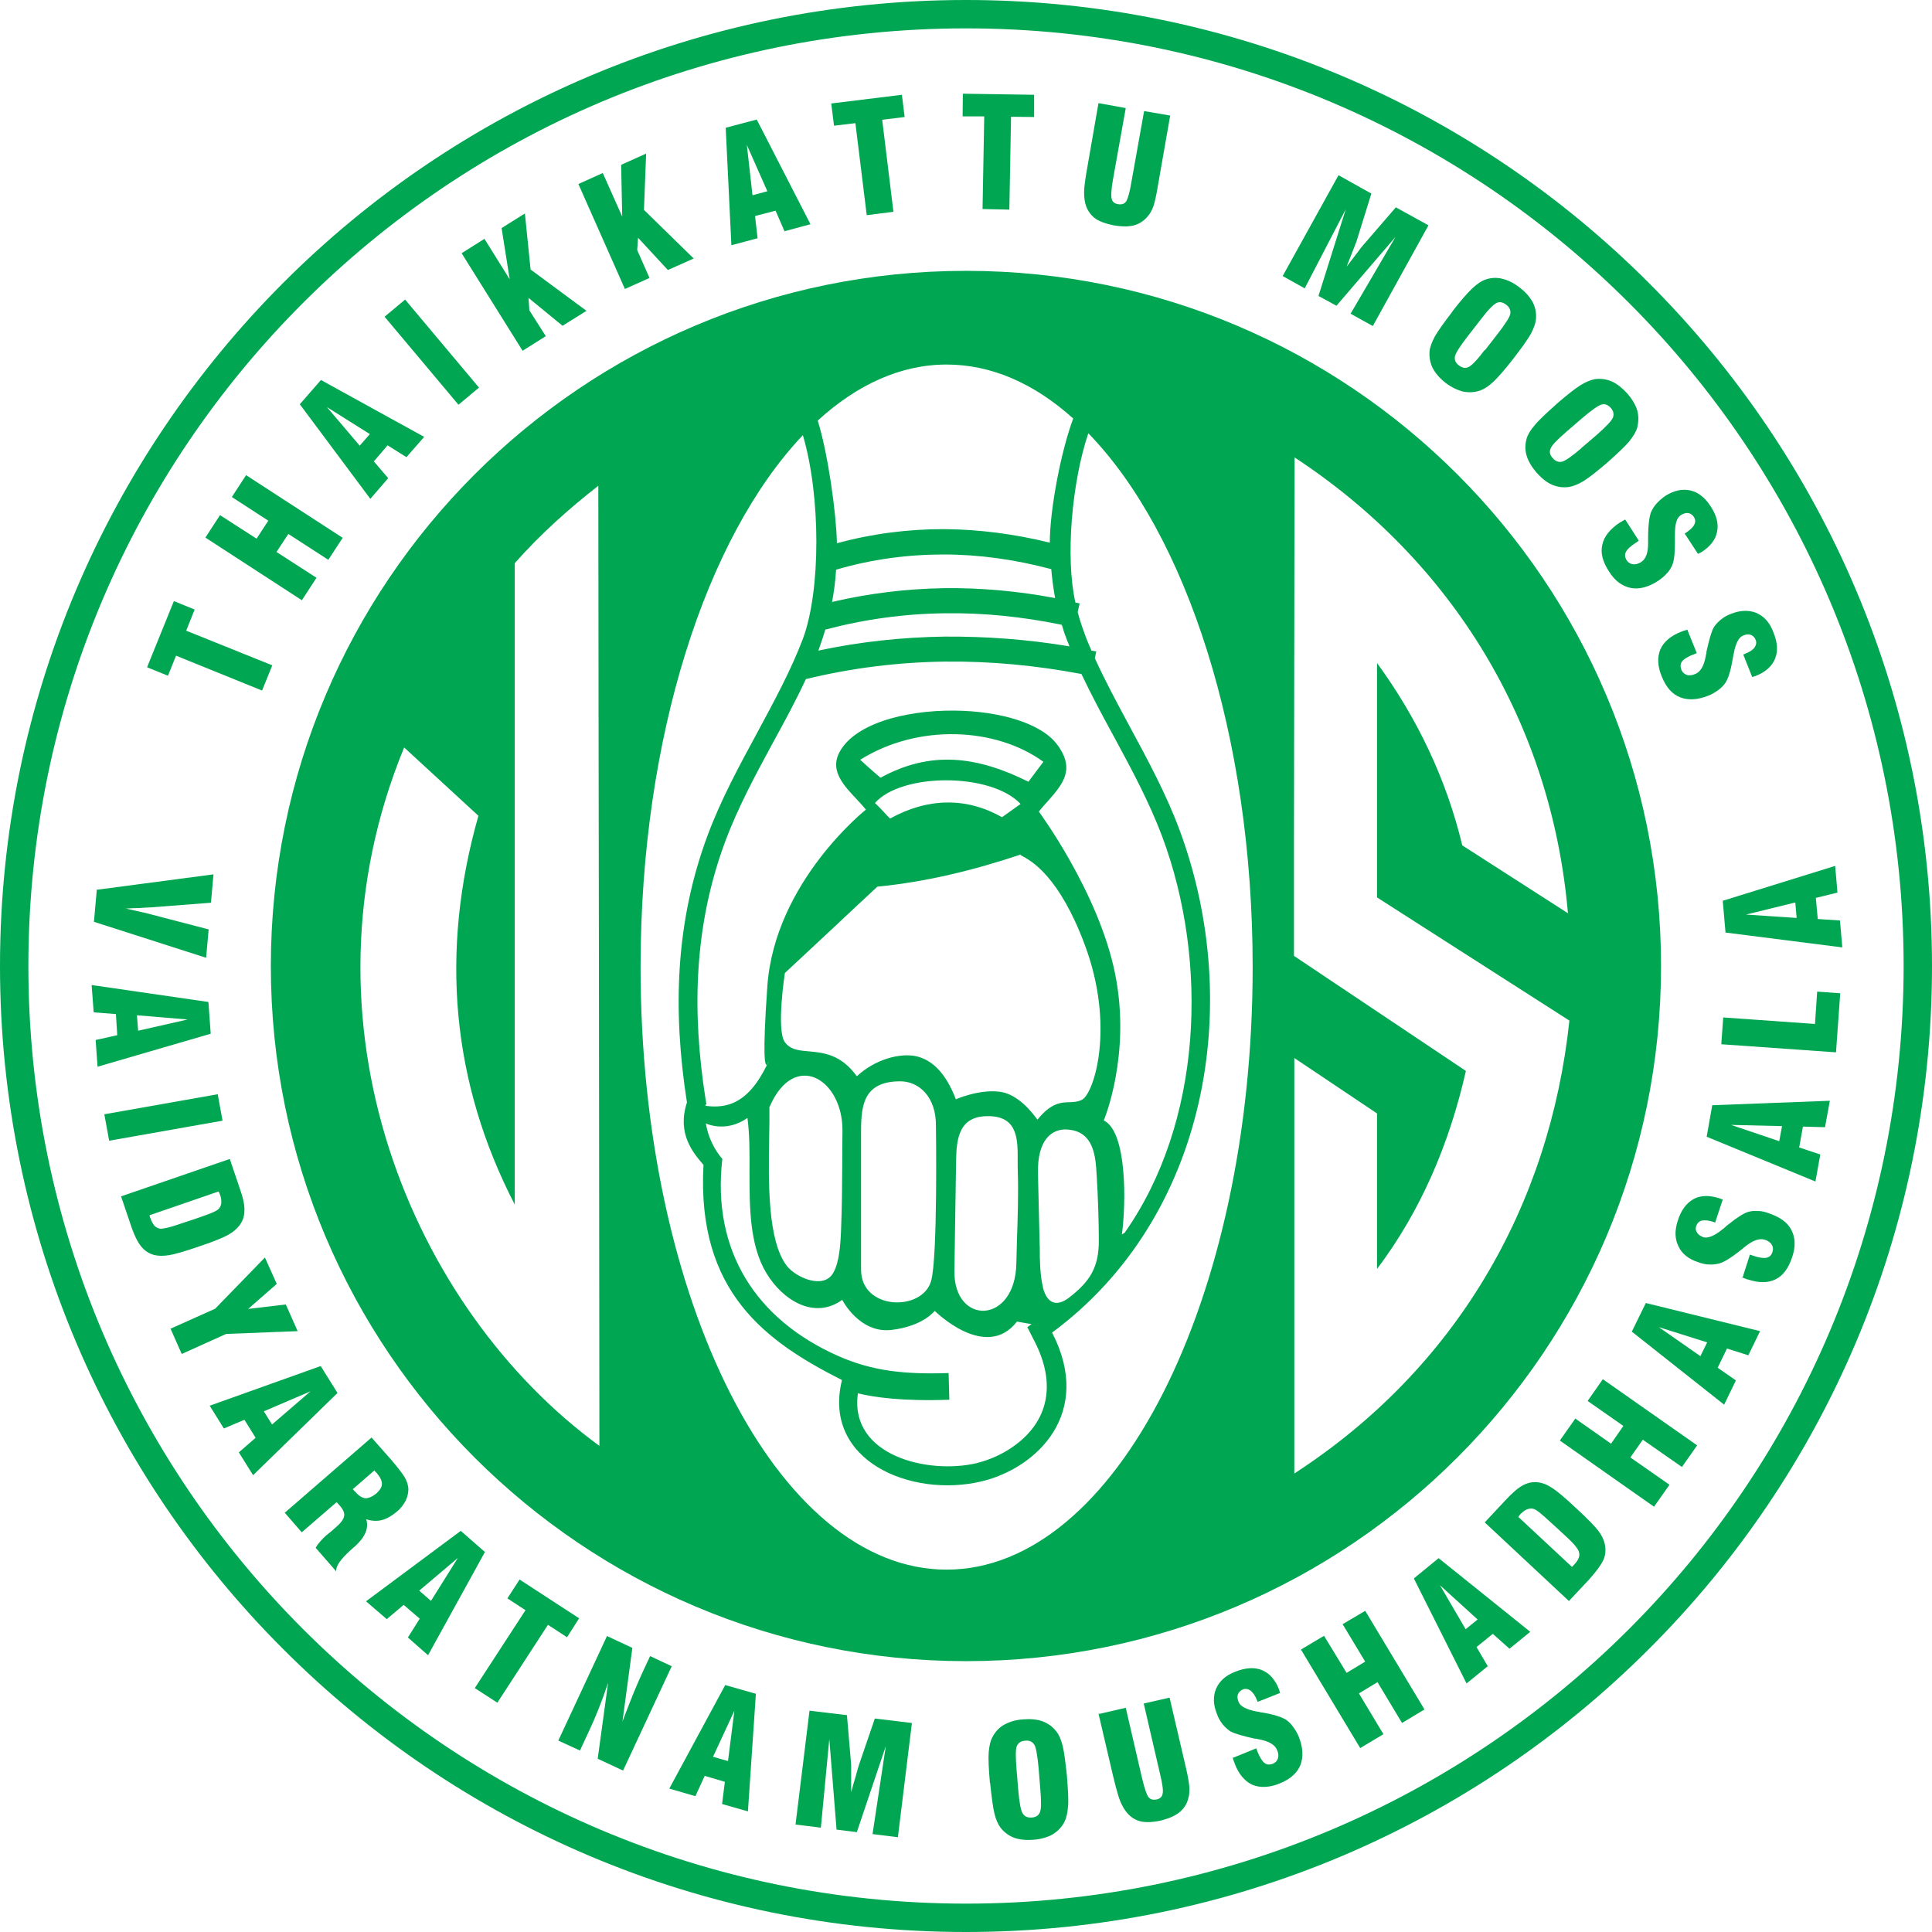 <svg width="16" height="16" viewBox="0 0 16 16" fill="none" xmlns="http://www.w3.org/2000/svg">
<path d="M13.491 2.509C12.086 1.104 10.146 0.235 8 0.235C5.854 0.235 3.914 1.104 2.509 2.509C1.104 3.914 0.235 5.854 0.235 8C0.235 10.146 1.104 12.086 2.509 13.491C3.914 14.896 5.857 15.765 8 15.765C10.143 15.765 12.086 14.896 13.491 13.491C14.896 12.086 15.765 10.143 15.765 8C15.765 5.857 14.896 3.914 13.491 2.509ZM8 0C10.209 0 12.21 0.895 13.656 2.344C15.103 3.79 16 5.792 16 8C16 10.209 15.105 12.21 13.656 13.656C12.21 15.103 10.209 16 8 16C5.792 16 3.79 15.105 2.344 13.656C0.897 12.21 0 10.209 0 8C0 5.792 0.897 3.793 2.344 2.344C3.79 0.895 5.792 0 8 0Z" fill="#00A651"/>
<path fill-rule="evenodd" clip-rule="evenodd" d="M13.756 8C13.756 4.822 11.18 2.243 8 2.243C4.822 2.243 2.243 4.822 2.243 8C2.243 11.178 4.822 13.757 8 13.757C11.177 13.757 13.756 11.178 13.756 8ZM12.985 7.563L12.985 7.567L12.988 7.564L12.985 7.563ZM10.721 3.788C12.029 4.647 12.849 5.99 12.985 7.563L12.11 7.001C11.977 6.449 11.737 5.948 11.404 5.491V7.432L12.997 8.452C12.834 9.99 12.056 11.336 10.719 12.203V8.762L11.404 9.221V10.509C11.767 10.027 12.002 9.475 12.14 8.869L10.716 7.916V6.984L10.721 3.788ZM7.124 6.292C7.166 6.332 7.202 6.363 7.24 6.396L7.292 6.441C7.711 6.211 8.095 6.264 8.517 6.474L8.579 6.391L8.641 6.309C8.247 6.022 7.602 5.992 7.124 6.292ZM8.452 7.077C8.068 7.206 7.674 7.303 7.266 7.343C7.138 7.462 7.01 7.581 6.883 7.701L6.883 7.701C6.755 7.82 6.628 7.939 6.5 8.058C6.5 8.058 6.427 8.531 6.5 8.631C6.546 8.694 6.617 8.7 6.7 8.707C6.82 8.718 6.964 8.731 7.096 8.913C7.247 8.773 7.446 8.722 7.576 8.745C7.725 8.773 7.837 8.897 7.916 9.104C7.916 9.104 8.105 9.02 8.277 9.041C8.432 9.059 8.552 9.22 8.584 9.262C8.589 9.269 8.591 9.272 8.592 9.272C8.705 9.133 8.785 9.13 8.856 9.128C8.893 9.127 8.927 9.125 8.962 9.107C9.062 9.051 9.235 8.499 8.985 7.828C8.773 7.256 8.539 7.129 8.471 7.092C8.459 7.086 8.453 7.083 8.452 7.08V7.077ZM6.374 9.165C6.577 8.697 6.977 8.932 6.977 9.36C6.976 9.458 6.975 9.555 6.975 9.652V9.652C6.974 9.822 6.973 9.992 6.966 10.164C6.961 10.306 6.952 10.453 6.9 10.542C6.823 10.679 6.598 10.584 6.518 10.486C6.355 10.278 6.364 9.786 6.37 9.422C6.372 9.324 6.373 9.236 6.372 9.165H6.374ZM7.131 9.365V10.516C7.131 10.851 7.637 10.865 7.711 10.609C7.767 10.414 7.751 9.328 7.751 9.328C7.755 9.083 7.609 8.953 7.452 8.955C7.157 8.957 7.131 9.146 7.131 9.365ZM7.918 9.607L7.904 10.525C7.897 10.977 8.408 10.973 8.417 10.462C8.418 10.412 8.42 10.346 8.422 10.271V10.271C8.428 10.096 8.435 9.875 8.429 9.705C8.428 9.676 8.428 9.646 8.428 9.615C8.429 9.441 8.43 9.254 8.203 9.244C7.946 9.232 7.921 9.419 7.918 9.61V9.607ZM7.247 6.651C7.271 6.674 7.295 6.699 7.318 6.723C7.335 6.742 7.353 6.761 7.371 6.779C7.678 6.609 8 6.598 8.298 6.768L8.452 6.658C8.207 6.397 7.466 6.399 7.245 6.651H7.247ZM8.638 10.663C8.612 10.559 8.611 10.426 8.611 10.351V10.351C8.611 10.332 8.611 10.317 8.61 10.306L8.596 9.719C8.589 9.44 8.71 9.347 8.836 9.354C9.061 9.367 9.073 9.578 9.082 9.731L9.083 9.747C9.093 9.908 9.1 10.127 9.1 10.274C9.1 10.493 9.03 10.611 8.85 10.749C8.773 10.807 8.678 10.823 8.636 10.66L8.638 10.663ZM5.847 9.305C5.962 9.351 6.09 9.33 6.19 9.258C6.208 9.392 6.208 9.542 6.207 9.695C6.207 9.996 6.207 10.31 6.346 10.542C6.483 10.77 6.744 10.931 6.975 10.765C6.975 10.765 7.117 11.045 7.383 11.014C7.648 10.982 7.741 10.856 7.741 10.856C7.741 10.856 8.163 11.278 8.422 10.945L8.543 10.966L8.508 10.991L8.571 11.115C8.743 11.453 8.694 11.772 8.382 11.986C8.293 12.047 8.193 12.091 8.088 12.117C7.69 12.212 7.031 12.058 7.105 11.539C7.236 11.571 7.469 11.606 7.862 11.592L7.856 11.371C7.492 11.383 7.224 11.355 6.94 11.229C6.262 10.928 5.894 10.36 5.982 9.598C5.914 9.519 5.864 9.415 5.846 9.306L5.847 9.305ZM5.846 9.306L5.845 9.309V9.298L5.846 9.306ZM8.957 5.584C9.041 5.761 9.134 5.934 9.228 6.106C9.373 6.374 9.518 6.643 9.626 6.931C10.013 7.97 9.955 9.298 9.314 10.209L9.291 10.223C9.326 9.969 9.335 9.372 9.141 9.279C9.141 9.279 9.37 8.738 9.235 8.065C9.1 7.392 8.603 6.721 8.603 6.721C8.626 6.692 8.65 6.665 8.674 6.639L8.674 6.639C8.8 6.496 8.908 6.373 8.757 6.169C8.622 5.985 8.27 5.889 7.909 5.885C7.487 5.88 7.054 5.999 6.942 6.25C6.881 6.392 6.991 6.509 7.092 6.616C7.12 6.646 7.148 6.676 7.171 6.705C7.171 6.705 6.418 7.301 6.355 8.165C6.312 8.776 6.336 8.834 6.353 8.816C6.277 8.973 6.188 9.082 6.076 9.132C6.013 9.16 5.941 9.169 5.861 9.16C5.835 9.157 5.84 9.153 5.845 9.148C5.848 9.146 5.85 9.144 5.85 9.142L5.843 9.102C5.729 8.377 5.747 7.669 6.003 6.977C6.11 6.688 6.256 6.419 6.402 6.149C6.497 5.976 6.591 5.802 6.674 5.624C7.056 5.531 7.441 5.484 7.828 5.479C8.2 5.475 8.578 5.51 8.957 5.582V5.584ZM6.367 8.787C6.362 8.797 6.358 8.807 6.353 8.816C6.361 8.808 6.367 8.787 6.367 8.787ZM8.794 5.176C8.806 5.218 8.82 5.26 8.836 5.3C8.84 5.309 8.843 5.318 8.847 5.327C8.85 5.335 8.854 5.344 8.857 5.353C8.512 5.295 8.17 5.27 7.825 5.272C7.473 5.277 7.124 5.314 6.777 5.388C6.782 5.377 6.786 5.363 6.791 5.349C6.807 5.305 6.821 5.26 6.835 5.214C7.161 5.128 7.49 5.083 7.821 5.079C8.142 5.074 8.466 5.107 8.792 5.174L8.794 5.176ZM8.706 4.713C8.713 4.794 8.724 4.876 8.738 4.953C8.431 4.895 8.123 4.867 7.818 4.871C7.508 4.876 7.199 4.913 6.891 4.985C6.907 4.897 6.919 4.808 6.924 4.718C7.22 4.631 7.518 4.592 7.816 4.592C8.109 4.592 8.408 4.634 8.704 4.713H8.706ZM9.011 3.585L9.013 3.588C8.876 3.995 8.822 4.617 8.906 4.99L8.941 4.997L8.925 5.069C8.941 5.13 8.96 5.188 8.981 5.244C8.997 5.291 9.018 5.34 9.039 5.388L9.039 5.388L9.079 5.395L9.067 5.451C9.152 5.639 9.254 5.827 9.356 6.017C9.506 6.295 9.659 6.578 9.768 6.872C10.306 8.319 10.001 10.083 8.713 11.036C9.058 11.704 8.587 12.158 8.13 12.268C7.543 12.408 6.807 12.095 6.973 11.429C6.346 11.112 5.768 10.702 5.826 9.647C5.738 9.545 5.605 9.388 5.689 9.13C5.57 8.368 5.593 7.637 5.859 6.921C5.968 6.627 6.121 6.344 6.272 6.066C6.413 5.804 6.552 5.547 6.649 5.291C6.798 4.892 6.798 4.107 6.649 3.604C5.85 4.445 5.305 6.101 5.305 8.009C5.305 10.765 6.439 12.999 7.839 12.999C9.239 12.999 10.374 10.765 10.374 8.009C10.374 6.089 9.823 4.422 9.013 3.588L9.013 3.588L9.011 3.585ZM7.839 3.019C8.214 3.019 8.568 3.178 8.888 3.466C8.787 3.734 8.694 4.221 8.694 4.494C8.401 4.422 8.109 4.384 7.816 4.382C7.52 4.382 7.224 4.419 6.931 4.499C6.926 4.254 6.858 3.758 6.772 3.483C7.096 3.187 7.457 3.019 7.839 3.019ZM3.962 6.756L3.347 6.19C2.411 8.466 3.41 10.84 4.964 11.974C4.963 10.669 4.961 9.334 4.96 7.999C4.958 6.664 4.956 5.329 4.955 4.023C4.71 4.214 4.475 4.424 4.263 4.664V9.976C3.741 8.967 3.641 7.884 3.962 6.756Z" fill="#00A651"/>
<path d="M13.976 5.221L14.052 5.409L14.027 5.419C13.978 5.437 13.945 5.458 13.931 5.477C13.915 5.496 13.915 5.519 13.924 5.547C13.934 5.568 13.948 5.582 13.969 5.589C13.989 5.596 14.013 5.593 14.039 5.582C14.08 5.566 14.111 5.517 14.125 5.44C14.127 5.428 14.129 5.416 14.132 5.409C14.132 5.407 14.132 5.402 14.132 5.398C14.155 5.293 14.176 5.223 14.194 5.193C14.211 5.169 14.229 5.149 14.253 5.13C14.276 5.111 14.304 5.095 14.337 5.083C14.414 5.053 14.483 5.051 14.546 5.076C14.609 5.104 14.656 5.155 14.686 5.235C14.721 5.321 14.726 5.393 14.7 5.456C14.674 5.519 14.621 5.566 14.539 5.598C14.535 5.598 14.53 5.6 14.525 5.603C14.518 5.603 14.514 5.607 14.511 5.607L14.437 5.421L14.448 5.416C14.488 5.4 14.514 5.384 14.53 5.363C14.544 5.342 14.549 5.321 14.539 5.298C14.532 5.279 14.518 5.265 14.5 5.258C14.481 5.251 14.46 5.253 14.437 5.263C14.399 5.277 14.374 5.328 14.358 5.412C14.355 5.428 14.353 5.44 14.351 5.447C14.351 5.454 14.348 5.463 14.346 5.475C14.33 5.566 14.309 5.628 14.285 5.661C14.269 5.682 14.25 5.701 14.227 5.717C14.204 5.733 14.178 5.75 14.148 5.761C14.059 5.796 13.982 5.801 13.915 5.775C13.85 5.75 13.799 5.694 13.764 5.607C13.726 5.519 13.724 5.442 13.75 5.379C13.777 5.316 13.836 5.265 13.927 5.23C13.931 5.23 13.938 5.225 13.945 5.223C13.952 5.223 13.962 5.218 13.976 5.214M13.461 4.305L13.572 4.478L13.549 4.494C13.505 4.522 13.477 4.547 13.465 4.571C13.454 4.592 13.456 4.615 13.472 4.641C13.484 4.659 13.503 4.671 13.524 4.673C13.545 4.676 13.568 4.669 13.591 4.655C13.631 4.629 13.649 4.578 13.649 4.499C13.649 4.485 13.649 4.475 13.649 4.468C13.649 4.466 13.649 4.461 13.649 4.457C13.649 4.349 13.659 4.277 13.673 4.242C13.684 4.217 13.698 4.193 13.719 4.17C13.74 4.147 13.764 4.126 13.791 4.107C13.861 4.063 13.929 4.047 13.996 4.061C14.062 4.075 14.118 4.119 14.164 4.189C14.216 4.266 14.234 4.338 14.22 4.403C14.209 4.468 14.164 4.526 14.09 4.573C14.087 4.573 14.083 4.578 14.076 4.58C14.071 4.582 14.066 4.585 14.062 4.587L13.952 4.419L13.962 4.412C13.996 4.389 14.02 4.368 14.031 4.345C14.043 4.321 14.041 4.301 14.027 4.28C14.015 4.261 13.999 4.252 13.98 4.249C13.962 4.247 13.941 4.252 13.92 4.266C13.885 4.287 13.871 4.342 13.871 4.426C13.871 4.443 13.871 4.454 13.871 4.464C13.871 4.471 13.871 4.48 13.871 4.492C13.871 4.585 13.864 4.648 13.847 4.685C13.836 4.708 13.822 4.731 13.801 4.752C13.782 4.773 13.759 4.792 13.731 4.811C13.652 4.862 13.575 4.883 13.505 4.869C13.435 4.855 13.374 4.811 13.326 4.734C13.272 4.652 13.253 4.578 13.27 4.51C13.284 4.443 13.333 4.382 13.414 4.328C13.419 4.326 13.426 4.321 13.43 4.319C13.437 4.314 13.447 4.31 13.458 4.303L13.461 4.305ZM12.888 3.348C12.974 3.273 13.039 3.222 13.086 3.192C13.13 3.164 13.172 3.147 13.207 3.14C13.256 3.133 13.302 3.14 13.349 3.159C13.393 3.18 13.435 3.213 13.477 3.259C13.517 3.306 13.545 3.352 13.559 3.399C13.572 3.446 13.57 3.492 13.559 3.541C13.549 3.576 13.526 3.613 13.493 3.655C13.458 3.697 13.398 3.753 13.312 3.83C13.225 3.904 13.16 3.956 13.114 3.984C13.069 4.012 13.027 4.028 12.992 4.033C12.944 4.04 12.897 4.033 12.853 4.014C12.808 3.995 12.767 3.96 12.725 3.914C12.685 3.867 12.657 3.821 12.643 3.774C12.629 3.727 12.629 3.681 12.643 3.632C12.652 3.599 12.676 3.56 12.711 3.52C12.745 3.478 12.806 3.422 12.892 3.345L12.888 3.348ZM13.093 3.713L13.223 3.602C13.302 3.532 13.347 3.485 13.358 3.457C13.367 3.432 13.363 3.404 13.34 3.378C13.316 3.352 13.291 3.343 13.265 3.35C13.237 3.357 13.184 3.394 13.104 3.462L12.974 3.574C12.897 3.641 12.85 3.688 12.841 3.716C12.829 3.744 12.836 3.769 12.86 3.795C12.883 3.821 12.909 3.83 12.937 3.823C12.964 3.816 13.018 3.779 13.097 3.711L13.093 3.713ZM12.028 2.579C12.098 2.488 12.154 2.425 12.193 2.388C12.233 2.351 12.268 2.327 12.3 2.316C12.347 2.299 12.396 2.297 12.443 2.309C12.489 2.32 12.538 2.344 12.587 2.383C12.636 2.42 12.671 2.462 12.694 2.504C12.715 2.546 12.725 2.593 12.72 2.644C12.717 2.679 12.701 2.721 12.676 2.768C12.65 2.814 12.601 2.882 12.531 2.973C12.461 3.063 12.405 3.126 12.368 3.161C12.329 3.199 12.291 3.222 12.259 3.234C12.212 3.25 12.165 3.252 12.117 3.243C12.07 3.231 12.021 3.208 11.972 3.171C11.923 3.133 11.888 3.091 11.865 3.049C11.844 3.005 11.835 2.959 11.839 2.91C11.842 2.875 11.858 2.833 11.883 2.786C11.909 2.74 11.958 2.672 12.028 2.581V2.579ZM12.298 2.9L12.403 2.765C12.468 2.681 12.503 2.626 12.508 2.598C12.512 2.57 12.501 2.544 12.473 2.523C12.445 2.502 12.419 2.497 12.394 2.509C12.368 2.521 12.322 2.567 12.259 2.651L12.154 2.786C12.091 2.868 12.056 2.921 12.049 2.952C12.044 2.98 12.054 3.005 12.082 3.026C12.11 3.047 12.135 3.052 12.161 3.04C12.186 3.029 12.233 2.982 12.296 2.898L12.298 2.9ZM10.623 2.285L11.085 1.451L11.357 1.603L11.234 1.999C11.234 1.999 11.224 2.024 11.206 2.071C11.187 2.118 11.171 2.162 11.152 2.208C11.175 2.178 11.203 2.143 11.236 2.099C11.268 2.055 11.287 2.031 11.292 2.027L11.56 1.717L11.83 1.866L11.369 2.7L11.185 2.598L11.557 1.962L11.068 2.532L10.919 2.451L11.145 1.733L10.805 2.388L10.621 2.285H10.623ZM9.102 0.855L9.323 0.895L9.218 1.482C9.202 1.57 9.2 1.626 9.207 1.649C9.214 1.673 9.232 1.687 9.26 1.691C9.288 1.696 9.312 1.689 9.326 1.668C9.34 1.647 9.356 1.593 9.37 1.507L9.475 0.92L9.691 0.957L9.586 1.556C9.575 1.624 9.563 1.675 9.552 1.708C9.54 1.74 9.526 1.768 9.507 1.789C9.477 1.826 9.44 1.852 9.393 1.866C9.347 1.878 9.291 1.878 9.223 1.866C9.16 1.854 9.111 1.836 9.074 1.812C9.039 1.787 9.011 1.752 8.995 1.708C8.983 1.675 8.978 1.638 8.978 1.591C8.978 1.545 8.99 1.468 9.009 1.361L9.097 0.855H9.102ZM8.137 1.733L8.151 0.964H7.972L7.974 0.776L8.564 0.785V0.969L8.373 0.967L8.359 1.736L8.135 1.731L8.137 1.733ZM7.178 1.782L7.084 1.02L6.907 1.041L6.884 0.857L7.469 0.785L7.492 0.969L7.306 0.992L7.399 1.754L7.178 1.782ZM6.057 2.031L6.01 1.058L6.267 0.99L6.712 1.857L6.497 1.915L6.423 1.745L6.253 1.789L6.274 1.973L6.057 2.031ZM6.232 1.617L6.355 1.584L6.185 1.2L6.232 1.619V1.617ZM5.176 2.395L4.79 1.524L4.992 1.433L5.153 1.794L5.144 1.365L5.351 1.272L5.333 1.738L5.745 2.141L5.531 2.236L5.284 1.969L5.277 2.071L5.379 2.302L5.176 2.393V2.395ZM4.328 2.905L3.823 2.097L4.012 1.978L4.221 2.313L4.154 1.889L4.347 1.768L4.394 2.232L4.857 2.574L4.659 2.698L4.377 2.467L4.384 2.57L4.52 2.784L4.331 2.903L4.328 2.905ZM3.797 3.352L3.185 2.623L3.355 2.481L3.967 3.21L3.797 3.352ZM3.066 4.13L2.483 3.348L2.658 3.147L3.513 3.618L3.366 3.786L3.21 3.688L3.096 3.821L3.215 3.96L3.068 4.13H3.066ZM2.98 3.69L3.063 3.595L2.707 3.371L2.98 3.692V3.69ZM2.5 4.971L1.701 4.452L1.822 4.266L2.125 4.461L2.222 4.312L1.92 4.116L2.038 3.935L2.838 4.454L2.719 4.636L2.388 4.422L2.29 4.571L2.621 4.785L2.5 4.971ZM2.171 5.719L1.458 5.43L1.391 5.596L1.218 5.526L1.44 4.978L1.612 5.048L1.542 5.223L2.255 5.51L2.171 5.717V5.719Z" fill="#00A651"/>
<path d="M15.257 7.846L14.29 7.723L14.267 7.46L15.198 7.171L15.217 7.392L15.038 7.436L15.054 7.611L15.238 7.623L15.257 7.846ZM14.879 7.602L14.868 7.474L14.46 7.574L14.879 7.602ZM15.24 8.226L15.205 8.715L14.255 8.648L14.271 8.426L15.031 8.48L15.049 8.212L15.24 8.226ZM15.035 9.785L14.134 9.414L14.18 9.153L15.154 9.116L15.114 9.335L14.931 9.33L14.9 9.503L15.075 9.561L15.035 9.782V9.785ZM14.735 9.451L14.758 9.326L14.336 9.316L14.735 9.451ZM14.43 10.584L14.492 10.39L14.518 10.399C14.567 10.416 14.604 10.421 14.63 10.416C14.653 10.411 14.672 10.395 14.679 10.367C14.686 10.344 14.684 10.325 14.672 10.306C14.66 10.288 14.642 10.276 14.616 10.267C14.572 10.253 14.52 10.271 14.457 10.32C14.448 10.327 14.439 10.334 14.434 10.339C14.434 10.339 14.43 10.344 14.425 10.346C14.341 10.414 14.28 10.451 14.243 10.462C14.215 10.469 14.187 10.474 14.157 10.472C14.127 10.472 14.096 10.465 14.064 10.453C13.985 10.428 13.929 10.383 13.901 10.323C13.87 10.262 13.868 10.192 13.894 10.111C13.922 10.022 13.966 9.964 14.024 9.931C14.082 9.899 14.155 9.896 14.239 9.924C14.243 9.924 14.248 9.927 14.252 9.929C14.259 9.931 14.264 9.934 14.267 9.934L14.204 10.125L14.192 10.12C14.152 10.106 14.12 10.104 14.096 10.108C14.071 10.113 14.057 10.129 14.047 10.153C14.04 10.174 14.043 10.192 14.055 10.209C14.064 10.225 14.082 10.236 14.106 10.246C14.143 10.257 14.197 10.236 14.262 10.183C14.274 10.174 14.283 10.167 14.29 10.16C14.294 10.155 14.302 10.148 14.313 10.141C14.385 10.083 14.439 10.048 14.479 10.036C14.504 10.029 14.53 10.027 14.56 10.029C14.588 10.029 14.618 10.036 14.649 10.048C14.739 10.078 14.802 10.122 14.835 10.185C14.868 10.248 14.872 10.323 14.842 10.411C14.812 10.502 14.767 10.565 14.704 10.595C14.642 10.626 14.565 10.626 14.472 10.595C14.464 10.595 14.46 10.591 14.453 10.588C14.446 10.588 14.437 10.581 14.423 10.577L14.43 10.584ZM14.28 11.634L13.514 11.028L13.63 10.791L14.576 11.024L14.479 11.224L14.302 11.168L14.225 11.327L14.376 11.432L14.278 11.634H14.28ZM14.082 11.231L14.138 11.117L13.738 10.991L14.082 11.231ZM13.698 12.478L12.918 11.93L13.046 11.748L13.342 11.956L13.444 11.809L13.148 11.602L13.274 11.422L14.055 11.97L13.929 12.149L13.605 11.923L13.502 12.07L13.826 12.296L13.698 12.478ZM12.992 13.258L12.296 12.608L12.463 12.429C12.524 12.363 12.575 12.319 12.617 12.298C12.659 12.277 12.701 12.27 12.745 12.277C12.78 12.282 12.818 12.298 12.857 12.324C12.897 12.35 12.962 12.405 13.055 12.492C13.148 12.578 13.209 12.641 13.237 12.678C13.265 12.715 13.283 12.752 13.29 12.787C13.3 12.832 13.297 12.876 13.279 12.918C13.26 12.96 13.22 13.013 13.16 13.081L12.992 13.26V13.258ZM12.578 12.566L13.018 12.976C13.018 12.976 13.025 12.972 13.027 12.967C13.03 12.964 13.034 12.96 13.041 12.953C13.057 12.934 13.069 12.918 13.074 12.902C13.081 12.885 13.081 12.869 13.076 12.853C13.074 12.839 13.06 12.82 13.039 12.794C13.018 12.769 12.971 12.725 12.899 12.659L12.866 12.629C12.808 12.575 12.768 12.54 12.745 12.522C12.722 12.505 12.706 12.496 12.692 12.494C12.675 12.492 12.659 12.494 12.643 12.501C12.626 12.508 12.61 12.522 12.591 12.54C12.587 12.545 12.582 12.55 12.58 12.555C12.578 12.557 12.575 12.562 12.573 12.564L12.578 12.566ZM12.146 13.943L11.709 13.072L11.914 12.904L12.673 13.514L12.501 13.654L12.363 13.531L12.228 13.64L12.321 13.799L12.146 13.941V13.943ZM12.137 13.493L12.237 13.412L11.925 13.128L12.137 13.491V13.493ZM11.266 14.479L10.774 13.661L10.965 13.547L11.152 13.854L11.306 13.761L11.119 13.451L11.306 13.34L11.797 14.157L11.611 14.269L11.408 13.931L11.254 14.024L11.457 14.362L11.266 14.476V14.479ZM10.215 14.556L10.404 14.479L10.413 14.504C10.432 14.553 10.453 14.586 10.472 14.6C10.49 14.616 10.514 14.616 10.541 14.607C10.562 14.598 10.576 14.584 10.583 14.563C10.59 14.542 10.588 14.518 10.576 14.493C10.56 14.451 10.511 14.421 10.434 14.406C10.423 14.404 10.411 14.402 10.404 14.399C10.402 14.399 10.397 14.399 10.392 14.399C10.287 14.376 10.218 14.355 10.187 14.337C10.164 14.32 10.143 14.302 10.124 14.278C10.106 14.255 10.089 14.227 10.078 14.194C10.047 14.118 10.045 14.048 10.071 13.985C10.099 13.922 10.15 13.875 10.229 13.845C10.315 13.81 10.388 13.806 10.451 13.831C10.514 13.857 10.56 13.91 10.593 13.992C10.593 13.996 10.595 14.001 10.597 14.006C10.597 14.013 10.602 14.018 10.602 14.02L10.416 14.094L10.411 14.083C10.395 14.043 10.378 14.018 10.357 14.001C10.336 13.987 10.315 13.982 10.292 13.992C10.274 13.999 10.259 14.013 10.252 14.031C10.245 14.05 10.248 14.071 10.257 14.094C10.271 14.132 10.322 14.157 10.406 14.174C10.423 14.176 10.434 14.178 10.441 14.181C10.448 14.181 10.457 14.183 10.469 14.185C10.56 14.201 10.623 14.223 10.656 14.246C10.677 14.262 10.695 14.281 10.711 14.304C10.728 14.327 10.744 14.353 10.756 14.383C10.791 14.472 10.795 14.549 10.77 14.616C10.744 14.681 10.688 14.733 10.602 14.768C10.514 14.805 10.437 14.807 10.374 14.782C10.311 14.754 10.259 14.695 10.225 14.605C10.225 14.6 10.22 14.593 10.218 14.586C10.215 14.579 10.213 14.57 10.208 14.556H10.215ZM9.104 14.194L9.323 14.143L9.458 14.726C9.479 14.814 9.498 14.868 9.512 14.884C9.528 14.903 9.549 14.907 9.577 14.903C9.605 14.896 9.624 14.882 9.628 14.856C9.635 14.833 9.628 14.777 9.607 14.691L9.472 14.108L9.686 14.059L9.824 14.651C9.84 14.719 9.847 14.77 9.85 14.803C9.85 14.838 9.85 14.868 9.84 14.896C9.829 14.942 9.803 14.98 9.766 15.01C9.728 15.04 9.677 15.061 9.61 15.078C9.549 15.091 9.495 15.094 9.451 15.085C9.407 15.075 9.37 15.054 9.337 15.017C9.314 14.991 9.295 14.959 9.276 14.914C9.26 14.873 9.239 14.796 9.214 14.691L9.097 14.19L9.104 14.194ZM8.198 14.763C8.188 14.649 8.184 14.565 8.188 14.511C8.193 14.458 8.202 14.416 8.219 14.386C8.242 14.341 8.275 14.306 8.317 14.283C8.359 14.26 8.41 14.243 8.473 14.239C8.536 14.234 8.589 14.239 8.633 14.255C8.678 14.271 8.717 14.299 8.748 14.339C8.771 14.367 8.787 14.406 8.801 14.46C8.813 14.511 8.824 14.595 8.836 14.709C8.845 14.823 8.85 14.907 8.845 14.961C8.841 15.015 8.831 15.056 8.815 15.089C8.792 15.133 8.759 15.166 8.717 15.192C8.675 15.215 8.624 15.231 8.561 15.236C8.501 15.241 8.445 15.236 8.4 15.22C8.354 15.203 8.317 15.175 8.286 15.136C8.265 15.108 8.247 15.068 8.235 15.017C8.223 14.966 8.212 14.882 8.2 14.768L8.198 14.763ZM8.615 14.812L8.601 14.639C8.591 14.535 8.58 14.469 8.564 14.446C8.547 14.423 8.524 14.411 8.489 14.416C8.454 14.418 8.433 14.434 8.421 14.46C8.41 14.486 8.41 14.551 8.419 14.656L8.433 14.828C8.442 14.931 8.454 14.994 8.47 15.019C8.487 15.045 8.51 15.054 8.545 15.052C8.58 15.05 8.603 15.033 8.612 15.008C8.624 14.982 8.624 14.917 8.615 14.812ZM6.588 15.112L6.704 14.167L7.014 14.204L7.049 14.616C7.049 14.616 7.049 14.644 7.049 14.693C7.049 14.742 7.049 14.791 7.049 14.842C7.059 14.807 7.07 14.763 7.087 14.709C7.101 14.656 7.11 14.628 7.112 14.621L7.245 14.232L7.552 14.269L7.436 15.215L7.226 15.189L7.336 14.46L7.096 15.173L6.928 15.152L6.868 14.402L6.798 15.136L6.588 15.11V15.112ZM5.542 14.814L6.006 13.955L6.26 14.027L6.194 15.001L5.98 14.94L6.003 14.756L5.836 14.707L5.759 14.875L5.542 14.812V14.814ZM5.905 14.549L6.029 14.584L6.082 14.167L5.905 14.549ZM4.624 14.414L5.027 13.549L5.237 13.647L5.155 14.257C5.19 14.164 5.221 14.085 5.248 14.018C5.276 13.95 5.3 13.896 5.321 13.85L5.384 13.715L5.563 13.799L5.16 14.663L4.95 14.565L5.036 13.936C5.011 14.011 4.985 14.083 4.957 14.153C4.929 14.223 4.901 14.288 4.871 14.351L4.803 14.497L4.622 14.414H4.624ZM3.932 13.98L4.352 13.335L4.202 13.237L4.303 13.081L4.796 13.402L4.696 13.559L4.538 13.456L4.119 14.101L3.932 13.98ZM3.033 13.26L3.816 12.678L4.016 12.853L3.545 13.708L3.378 13.561L3.476 13.405L3.343 13.291L3.203 13.409L3.033 13.263V13.26ZM3.473 13.174L3.569 13.258L3.792 12.902L3.471 13.174H3.473ZM2.357 12.529L3.077 11.905L3.243 12.093C3.296 12.156 3.333 12.203 3.352 12.235C3.371 12.268 3.38 12.3 3.382 12.329C3.382 12.363 3.375 12.396 3.359 12.429C3.343 12.459 3.32 12.492 3.285 12.52C3.243 12.555 3.203 12.578 3.161 12.589C3.121 12.599 3.077 12.596 3.033 12.582C3.056 12.655 3.024 12.729 2.94 12.806C2.93 12.813 2.919 12.825 2.9 12.841C2.821 12.913 2.781 12.969 2.784 13.013L2.614 12.818C2.625 12.799 2.637 12.783 2.651 12.767C2.665 12.75 2.681 12.734 2.7 12.717C2.711 12.708 2.725 12.697 2.742 12.683C2.758 12.669 2.77 12.659 2.774 12.655C2.819 12.617 2.844 12.585 2.849 12.559C2.856 12.534 2.844 12.505 2.819 12.475L2.788 12.44L2.499 12.69L2.355 12.524L2.357 12.529ZM2.921 12.331C2.921 12.331 2.926 12.338 2.93 12.342C2.935 12.347 2.937 12.352 2.94 12.352C2.97 12.387 2.998 12.405 3.026 12.408C3.052 12.408 3.082 12.396 3.117 12.368C3.147 12.34 3.163 12.315 3.163 12.289C3.163 12.263 3.149 12.233 3.119 12.198C3.119 12.198 3.115 12.193 3.11 12.189C3.105 12.184 3.103 12.182 3.101 12.177L2.926 12.329L2.921 12.331ZM1.738 11.641L2.656 11.313L2.795 11.536L2.096 12.217L1.978 12.028L2.117 11.907L2.024 11.758L1.854 11.83L1.735 11.639L1.738 11.641ZM2.185 11.688L2.253 11.797L2.572 11.522L2.185 11.688ZM1.414 11.003L1.782 10.838L2.194 10.414L2.292 10.633L2.055 10.84L2.367 10.803L2.465 11.024L1.873 11.047L1.505 11.213L1.412 11.003H1.414ZM1.002 9.908L1.903 9.598L1.982 9.831C2.013 9.917 2.027 9.983 2.024 10.027C2.024 10.073 2.01 10.113 1.982 10.15C1.961 10.178 1.929 10.204 1.889 10.227C1.847 10.25 1.768 10.283 1.647 10.323C1.526 10.365 1.444 10.388 1.398 10.395C1.351 10.402 1.311 10.402 1.276 10.393C1.232 10.381 1.197 10.358 1.167 10.32C1.139 10.285 1.109 10.225 1.081 10.139L1.002 9.906V9.908ZM1.808 9.868L1.239 10.064C1.239 10.064 1.239 10.073 1.241 10.076C1.241 10.08 1.244 10.085 1.248 10.094C1.255 10.118 1.267 10.134 1.276 10.148C1.288 10.162 1.302 10.169 1.318 10.174C1.332 10.178 1.356 10.174 1.388 10.167C1.421 10.16 1.481 10.139 1.575 10.108L1.617 10.094C1.691 10.069 1.742 10.05 1.768 10.038C1.794 10.027 1.81 10.015 1.817 10.004C1.826 9.992 1.833 9.976 1.833 9.957C1.833 9.938 1.831 9.917 1.822 9.894C1.819 9.887 1.817 9.88 1.815 9.878C1.815 9.873 1.812 9.871 1.81 9.868H1.808ZM0.864 9.228L1.803 9.062L1.843 9.281L0.904 9.447L0.864 9.228ZM0.762 8.158L1.726 8.298L1.745 8.561L0.808 8.834L0.792 8.613L0.971 8.573L0.96 8.398L0.776 8.384L0.759 8.161L0.762 8.158ZM1.134 8.408L1.144 8.536L1.554 8.443L1.134 8.408ZM0.799 7.369L1.768 7.241L1.747 7.476L1.241 7.515C1.218 7.515 1.19 7.518 1.153 7.52C1.116 7.52 1.076 7.522 1.034 7.525H1.046C1.144 7.548 1.207 7.56 1.237 7.569L1.728 7.697L1.707 7.932L0.778 7.634L0.801 7.376L0.799 7.369Z" fill="#00A651"/>
</svg>
